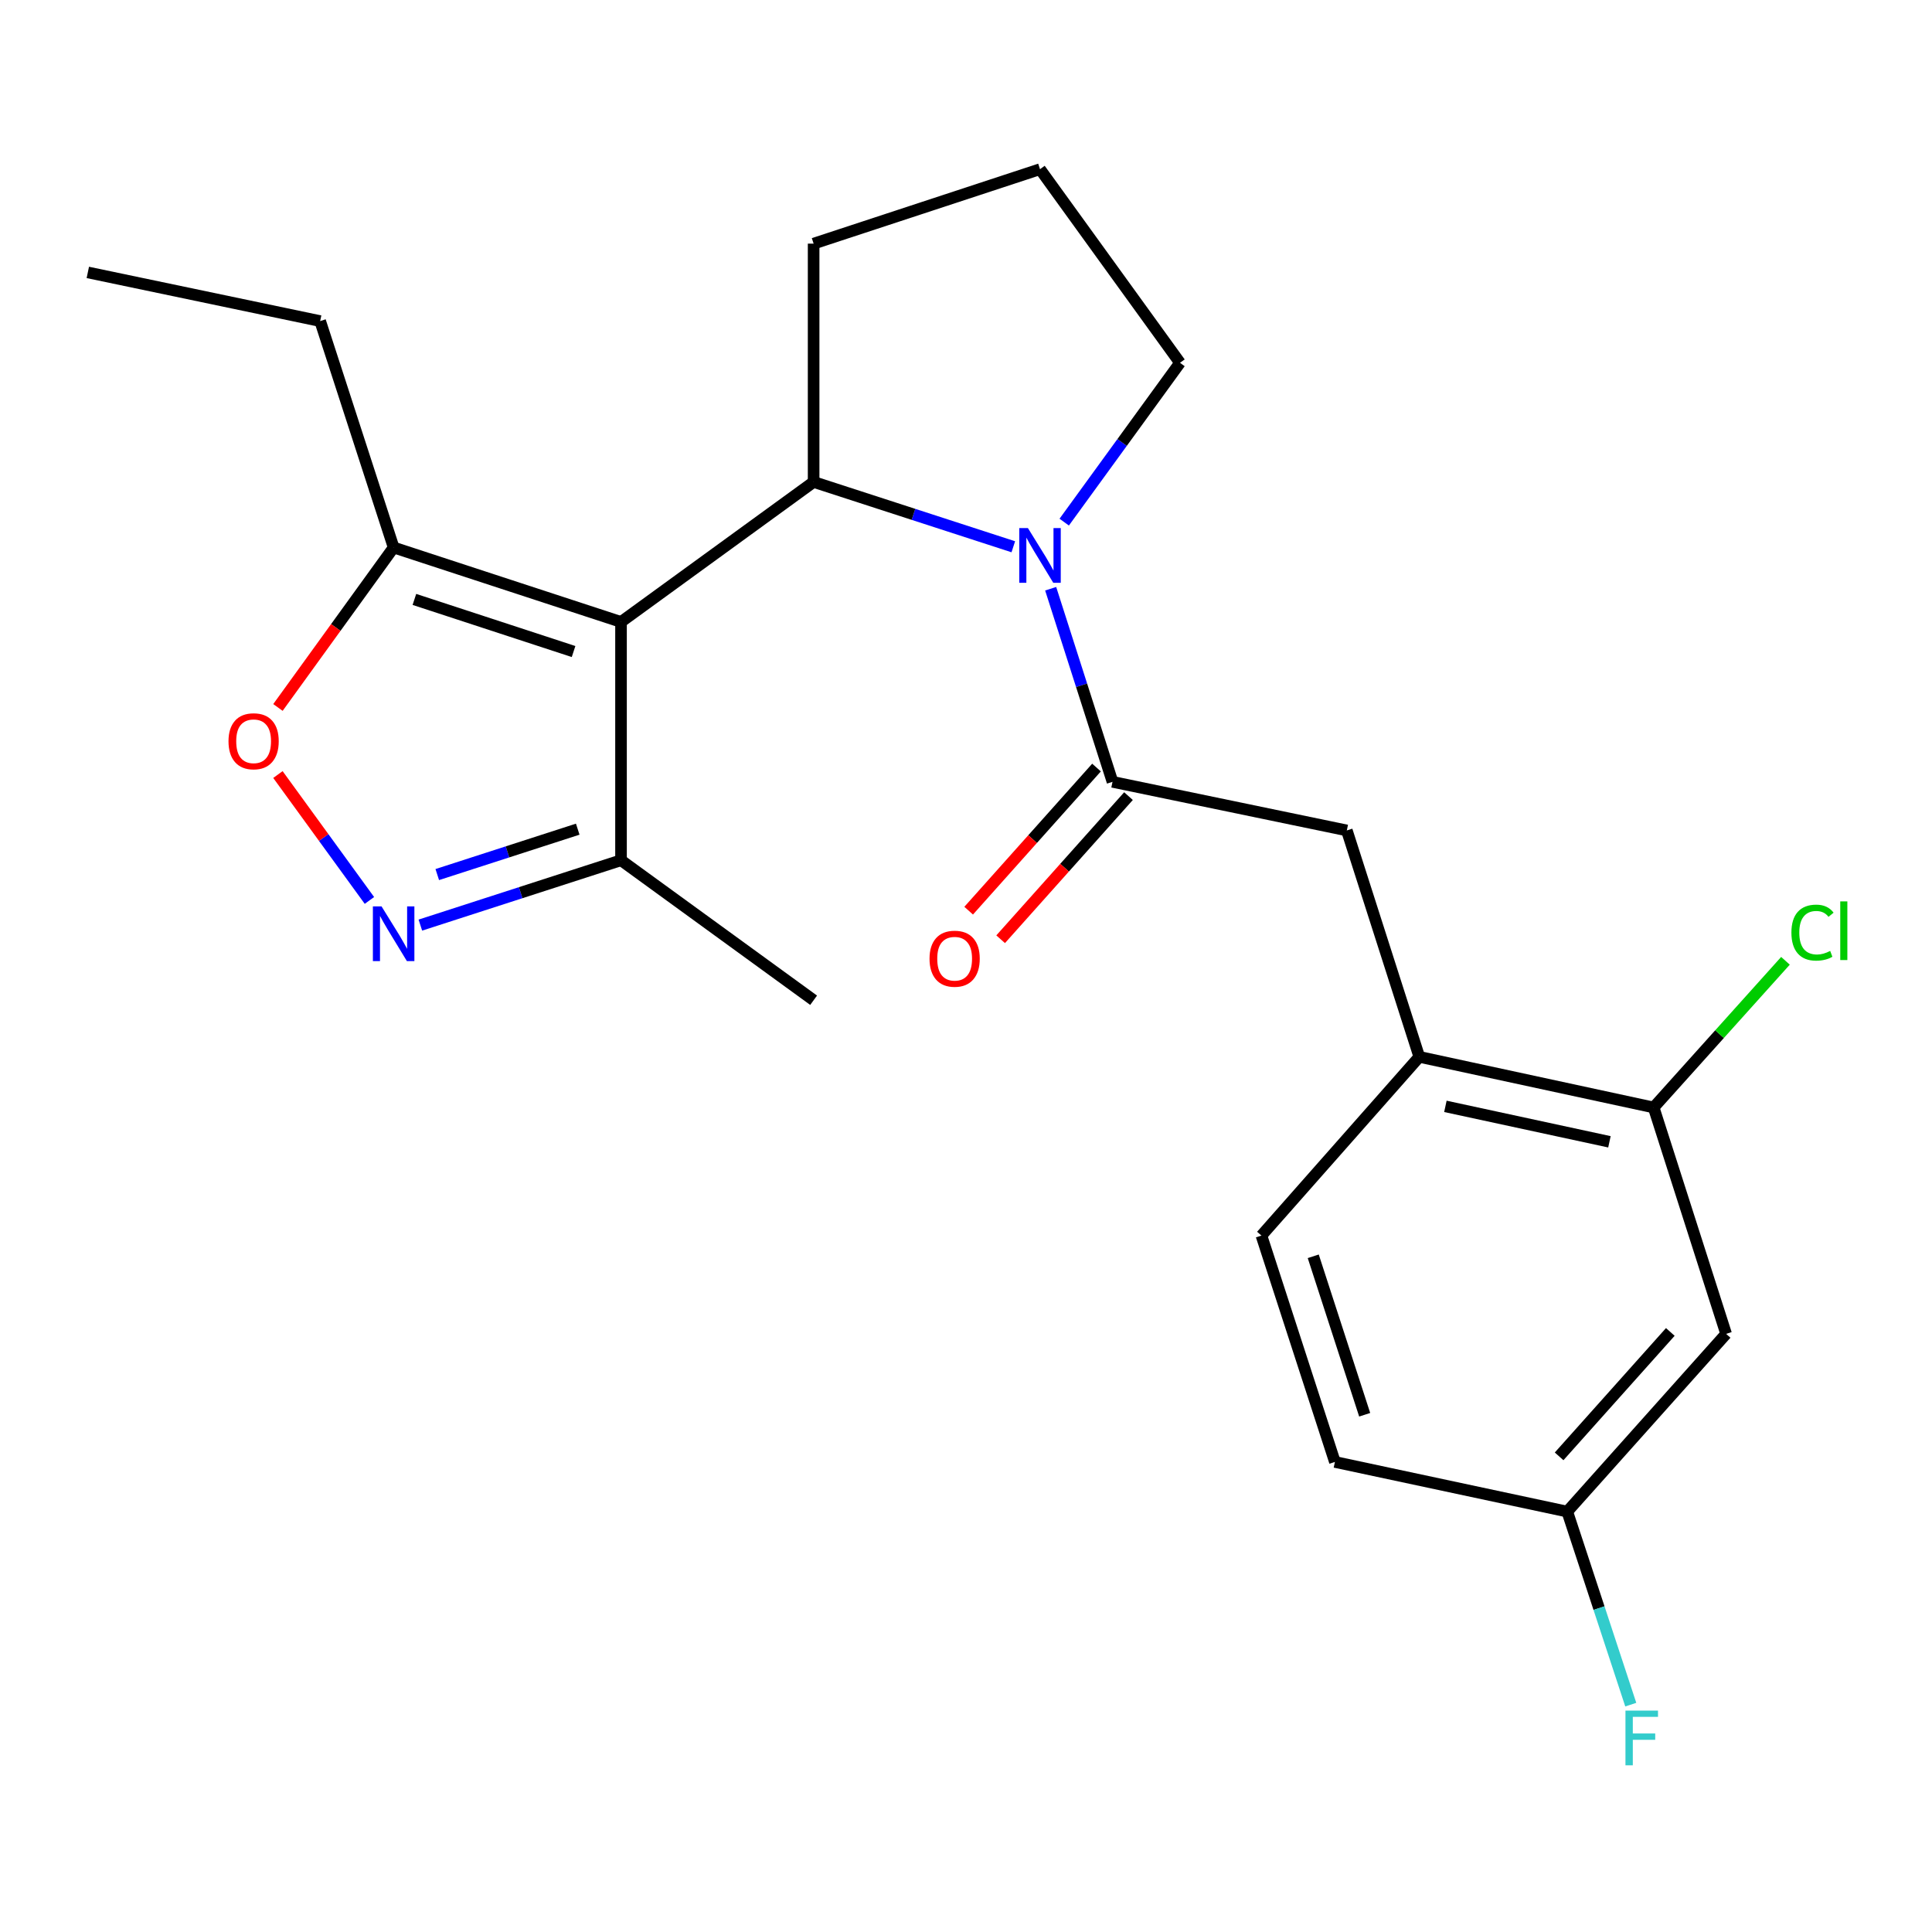 <?xml version='1.0' encoding='iso-8859-1'?>
<svg version='1.1' baseProfile='full'
              xmlns='http://www.w3.org/2000/svg'
                      xmlns:rdkit='http://www.rdkit.org/xml'
                      xmlns:xlink='http://www.w3.org/1999/xlink'
                  xml:space='preserve'
width='1000px' height='1000px' viewBox='0 0 1000 1000'>
<!-- END OF HEADER -->
<rect style='opacity:1.0;fill:#FFFFFF;stroke:none' width='1000' height='1000' x='0' y='0'> </rect>
<path class='bond-1' d='M 321.439,321.92 L 421.129,249.458' style='fill:none;fill-rule:evenodd;stroke:#000000;stroke-width:6px;stroke-linecap:butt;stroke-linejoin:miter;stroke-opacity:1' />
<path class='bond-4' d='M 321.439,321.92 L 203.745,283.383' style='fill:none;fill-rule:evenodd;stroke:#000000;stroke-width:6px;stroke-linecap:butt;stroke-linejoin:miter;stroke-opacity:1' />
<path class='bond-4' d='M 296.878,337.235 L 214.492,310.259' style='fill:none;fill-rule:evenodd;stroke:#000000;stroke-width:6px;stroke-linecap:butt;stroke-linejoin:miter;stroke-opacity:1' />
<path class='bond-6' d='M 321.439,321.92 L 321.439,445.262' style='fill:none;fill-rule:evenodd;stroke:#000000;stroke-width:6px;stroke-linecap:butt;stroke-linejoin:miter;stroke-opacity:1' />
<path class='bond-0' d='M 524.486,283.004 L 472.808,266.231' style='fill:none;fill-rule:evenodd;stroke:#0000FF;stroke-width:6px;stroke-linecap:butt;stroke-linejoin:miter;stroke-opacity:1' />
<path class='bond-0' d='M 472.808,266.231 L 421.129,249.458' style='fill:none;fill-rule:evenodd;stroke:#000000;stroke-width:6px;stroke-linecap:butt;stroke-linejoin:miter;stroke-opacity:1' />
<path class='bond-2' d='M 543.825,304.726 L 559.828,354.702' style='fill:none;fill-rule:evenodd;stroke:#0000FF;stroke-width:6px;stroke-linecap:butt;stroke-linejoin:miter;stroke-opacity:1' />
<path class='bond-2' d='M 559.828,354.702 L 575.831,404.678' style='fill:none;fill-rule:evenodd;stroke:#000000;stroke-width:6px;stroke-linecap:butt;stroke-linejoin:miter;stroke-opacity:1' />
<path class='bond-14' d='M 550.836,270.248 L 580.802,229.018' style='fill:none;fill-rule:evenodd;stroke:#0000FF;stroke-width:6px;stroke-linecap:butt;stroke-linejoin:miter;stroke-opacity:1' />
<path class='bond-14' d='M 580.802,229.018 L 610.767,187.787' style='fill:none;fill-rule:evenodd;stroke:#000000;stroke-width:6px;stroke-linecap:butt;stroke-linejoin:miter;stroke-opacity:1' />
<path class='bond-16' d='M 421.129,249.458 L 421.129,126.104' style='fill:none;fill-rule:evenodd;stroke:#000000;stroke-width:6px;stroke-linecap:butt;stroke-linejoin:miter;stroke-opacity:1' />
<path class='bond-7' d='M 575.831,404.678 L 697.114,429.835' style='fill:none;fill-rule:evenodd;stroke:#000000;stroke-width:6px;stroke-linecap:butt;stroke-linejoin:miter;stroke-opacity:1' />
<path class='bond-11' d='M 567.554,397.284 L 534.465,434.323' style='fill:none;fill-rule:evenodd;stroke:#000000;stroke-width:6px;stroke-linecap:butt;stroke-linejoin:miter;stroke-opacity:1' />
<path class='bond-11' d='M 534.465,434.323 L 501.376,471.363' style='fill:none;fill-rule:evenodd;stroke:#FF0000;stroke-width:6px;stroke-linecap:butt;stroke-linejoin:miter;stroke-opacity:1' />
<path class='bond-11' d='M 584.108,412.072 L 551.019,449.112' style='fill:none;fill-rule:evenodd;stroke:#000000;stroke-width:6px;stroke-linecap:butt;stroke-linejoin:miter;stroke-opacity:1' />
<path class='bond-11' d='M 551.019,449.112 L 517.93,486.151' style='fill:none;fill-rule:evenodd;stroke:#FF0000;stroke-width:6px;stroke-linecap:butt;stroke-linejoin:miter;stroke-opacity:1' />
<path class='bond-3' d='M 217.577,478.835 L 269.508,462.048' style='fill:none;fill-rule:evenodd;stroke:#0000FF;stroke-width:6px;stroke-linecap:butt;stroke-linejoin:miter;stroke-opacity:1' />
<path class='bond-3' d='M 269.508,462.048 L 321.439,445.262' style='fill:none;fill-rule:evenodd;stroke:#000000;stroke-width:6px;stroke-linecap:butt;stroke-linejoin:miter;stroke-opacity:1' />
<path class='bond-3' d='M 226.329,452.678 L 262.681,440.927' style='fill:none;fill-rule:evenodd;stroke:#0000FF;stroke-width:6px;stroke-linecap:butt;stroke-linejoin:miter;stroke-opacity:1' />
<path class='bond-3' d='M 262.681,440.927 L 299.033,429.177' style='fill:none;fill-rule:evenodd;stroke:#000000;stroke-width:6px;stroke-linecap:butt;stroke-linejoin:miter;stroke-opacity:1' />
<path class='bond-23' d='M 191.214,466.064 L 167.533,433.482' style='fill:none;fill-rule:evenodd;stroke:#0000FF;stroke-width:6px;stroke-linecap:butt;stroke-linejoin:miter;stroke-opacity:1' />
<path class='bond-23' d='M 167.533,433.482 L 143.852,400.9' style='fill:none;fill-rule:evenodd;stroke:#FF0000;stroke-width:6px;stroke-linecap:butt;stroke-linejoin:miter;stroke-opacity:1' />
<path class='bond-5' d='M 203.745,283.383 L 173.805,324.781' style='fill:none;fill-rule:evenodd;stroke:#000000;stroke-width:6px;stroke-linecap:butt;stroke-linejoin:miter;stroke-opacity:1' />
<path class='bond-5' d='M 173.805,324.781 L 143.864,366.179' style='fill:none;fill-rule:evenodd;stroke:#FF0000;stroke-width:6px;stroke-linecap:butt;stroke-linejoin:miter;stroke-opacity:1' />
<path class='bond-19' d='M 203.745,283.383 L 165.714,166.194' style='fill:none;fill-rule:evenodd;stroke:#000000;stroke-width:6px;stroke-linecap:butt;stroke-linejoin:miter;stroke-opacity:1' />
<path class='bond-21' d='M 321.439,445.262 L 421.129,517.724' style='fill:none;fill-rule:evenodd;stroke:#000000;stroke-width:6px;stroke-linecap:butt;stroke-linejoin:miter;stroke-opacity:1' />
<path class='bond-8' d='M 697.114,429.835 L 734.627,547.024' style='fill:none;fill-rule:evenodd;stroke:#000000;stroke-width:6px;stroke-linecap:butt;stroke-linejoin:miter;stroke-opacity:1' />
<path class='bond-9' d='M 734.627,547.024 L 855.923,573.229' style='fill:none;fill-rule:evenodd;stroke:#000000;stroke-width:6px;stroke-linecap:butt;stroke-linejoin:miter;stroke-opacity:1' />
<path class='bond-9' d='M 748.134,572.651 L 833.041,590.995' style='fill:none;fill-rule:evenodd;stroke:#000000;stroke-width:6px;stroke-linecap:butt;stroke-linejoin:miter;stroke-opacity:1' />
<path class='bond-12' d='M 734.627,547.024 L 652.917,639.537' style='fill:none;fill-rule:evenodd;stroke:#000000;stroke-width:6px;stroke-linecap:butt;stroke-linejoin:miter;stroke-opacity:1' />
<path class='bond-10' d='M 855.923,573.229 L 893.436,690.405' style='fill:none;fill-rule:evenodd;stroke:#000000;stroke-width:6px;stroke-linecap:butt;stroke-linejoin:miter;stroke-opacity:1' />
<path class='bond-15' d='M 855.923,573.229 L 890.039,535.27' style='fill:none;fill-rule:evenodd;stroke:#000000;stroke-width:6px;stroke-linecap:butt;stroke-linejoin:miter;stroke-opacity:1' />
<path class='bond-15' d='M 890.039,535.27 L 924.155,497.311' style='fill:none;fill-rule:evenodd;stroke:#00CC00;stroke-width:6px;stroke-linecap:butt;stroke-linejoin:miter;stroke-opacity:1' />
<path class='bond-25' d='M 893.436,690.405 L 811.208,782.4' style='fill:none;fill-rule:evenodd;stroke:#000000;stroke-width:6px;stroke-linecap:butt;stroke-linejoin:miter;stroke-opacity:1' />
<path class='bond-25' d='M 864.552,689.412 L 806.992,753.808' style='fill:none;fill-rule:evenodd;stroke:#000000;stroke-width:6px;stroke-linecap:butt;stroke-linejoin:miter;stroke-opacity:1' />
<path class='bond-17' d='M 652.917,639.537 L 690.948,756.701' style='fill:none;fill-rule:evenodd;stroke:#000000;stroke-width:6px;stroke-linecap:butt;stroke-linejoin:miter;stroke-opacity:1' />
<path class='bond-17' d='M 679.735,650.258 L 706.356,732.273' style='fill:none;fill-rule:evenodd;stroke:#000000;stroke-width:6px;stroke-linecap:butt;stroke-linejoin:miter;stroke-opacity:1' />
<path class='bond-13' d='M 811.208,782.4 L 690.948,756.701' style='fill:none;fill-rule:evenodd;stroke:#000000;stroke-width:6px;stroke-linecap:butt;stroke-linejoin:miter;stroke-opacity:1' />
<path class='bond-18' d='M 811.208,782.4 L 827.645,832.36' style='fill:none;fill-rule:evenodd;stroke:#000000;stroke-width:6px;stroke-linecap:butt;stroke-linejoin:miter;stroke-opacity:1' />
<path class='bond-18' d='M 827.645,832.36 L 844.083,882.321' style='fill:none;fill-rule:evenodd;stroke:#33CCCC;stroke-width:6px;stroke-linecap:butt;stroke-linejoin:miter;stroke-opacity:1' />
<path class='bond-24' d='M 610.767,187.787 L 538.306,87.567' style='fill:none;fill-rule:evenodd;stroke:#000000;stroke-width:6px;stroke-linecap:butt;stroke-linejoin:miter;stroke-opacity:1' />
<path class='bond-20' d='M 421.129,126.104 L 538.306,87.567' style='fill:none;fill-rule:evenodd;stroke:#000000;stroke-width:6px;stroke-linecap:butt;stroke-linejoin:miter;stroke-opacity:1' />
<path class='bond-22' d='M 165.714,166.194 L 45.455,141.001' style='fill:none;fill-rule:evenodd;stroke:#000000;stroke-width:6px;stroke-linecap:butt;stroke-linejoin:miter;stroke-opacity:1' />
<path  class='atom-1' d='M 532.046 273.33
L 541.326 288.33
Q 542.246 289.81, 543.726 292.49
Q 545.206 295.17, 545.286 295.33
L 545.286 273.33
L 549.046 273.33
L 549.046 301.65
L 545.166 301.65
L 535.206 285.25
Q 534.046 283.33, 532.806 281.13
Q 531.606 278.93, 531.246 278.25
L 531.246 301.65
L 527.566 301.65
L 527.566 273.33
L 532.046 273.33
' fill='#0000FF'/>
<path  class='atom-4' d='M 197.485 469.146
L 206.765 484.146
Q 207.685 485.626, 209.165 488.306
Q 210.645 490.986, 210.725 491.146
L 210.725 469.146
L 214.485 469.146
L 214.485 497.466
L 210.605 497.466
L 200.645 481.066
Q 199.485 479.146, 198.245 476.946
Q 197.045 474.746, 196.685 474.066
L 196.685 497.466
L 193.005 497.466
L 193.005 469.146
L 197.485 469.146
' fill='#0000FF'/>
<path  class='atom-6' d='M 118.271 383.671
Q 118.271 376.871, 121.631 373.071
Q 124.991 369.271, 131.271 369.271
Q 137.551 369.271, 140.911 373.071
Q 144.271 376.871, 144.271 383.671
Q 144.271 390.551, 140.871 394.471
Q 137.471 398.351, 131.271 398.351
Q 125.031 398.351, 121.631 394.471
Q 118.271 390.591, 118.271 383.671
M 131.271 395.151
Q 135.591 395.151, 137.911 392.271
Q 140.271 389.351, 140.271 383.671
Q 140.271 378.111, 137.911 375.311
Q 135.591 372.471, 131.271 372.471
Q 126.951 372.471, 124.591 375.271
Q 122.271 378.071, 122.271 383.671
Q 122.271 389.391, 124.591 392.271
Q 126.951 395.151, 131.271 395.151
' fill='#FF0000'/>
<path  class='atom-12' d='M 481.121 496.223
Q 481.121 489.423, 484.481 485.623
Q 487.841 481.823, 494.121 481.823
Q 500.401 481.823, 503.761 485.623
Q 507.121 489.423, 507.121 496.223
Q 507.121 503.103, 503.721 507.023
Q 500.321 510.903, 494.121 510.903
Q 487.881 510.903, 484.481 507.023
Q 481.121 503.143, 481.121 496.223
M 494.121 507.703
Q 498.441 507.703, 500.761 504.823
Q 503.121 501.903, 503.121 496.223
Q 503.121 490.663, 500.761 487.863
Q 498.441 485.023, 494.121 485.023
Q 489.801 485.023, 487.441 487.823
Q 485.121 490.623, 485.121 496.223
Q 485.121 501.943, 487.441 504.823
Q 489.801 507.703, 494.121 507.703
' fill='#FF0000'/>
<path  class='atom-16' d='M 927.231 482.72
Q 927.231 475.68, 930.511 472
Q 933.831 468.28, 940.111 468.28
Q 945.951 468.28, 949.071 472.4
L 946.431 474.56
Q 944.151 471.56, 940.111 471.56
Q 935.831 471.56, 933.551 474.44
Q 931.311 477.28, 931.311 482.72
Q 931.311 488.32, 933.631 491.2
Q 935.991 494.08, 940.551 494.08
Q 943.671 494.08, 947.311 492.2
L 948.431 495.2
Q 946.951 496.16, 944.711 496.72
Q 942.471 497.28, 939.991 497.28
Q 933.831 497.28, 930.511 493.52
Q 927.231 489.76, 927.231 482.72
' fill='#00CC00'/>
<path  class='atom-16' d='M 952.511 466.56
L 956.191 466.56
L 956.191 496.92
L 952.511 496.92
L 952.511 466.56
' fill='#00CC00'/>
<path  class='atom-19' d='M 841.337 885.404
L 858.177 885.404
L 858.177 888.644
L 845.137 888.644
L 845.137 897.244
L 856.737 897.244
L 856.737 900.524
L 845.137 900.524
L 845.137 913.724
L 841.337 913.724
L 841.337 885.404
' fill='#33CCCC'/>
</svg>

